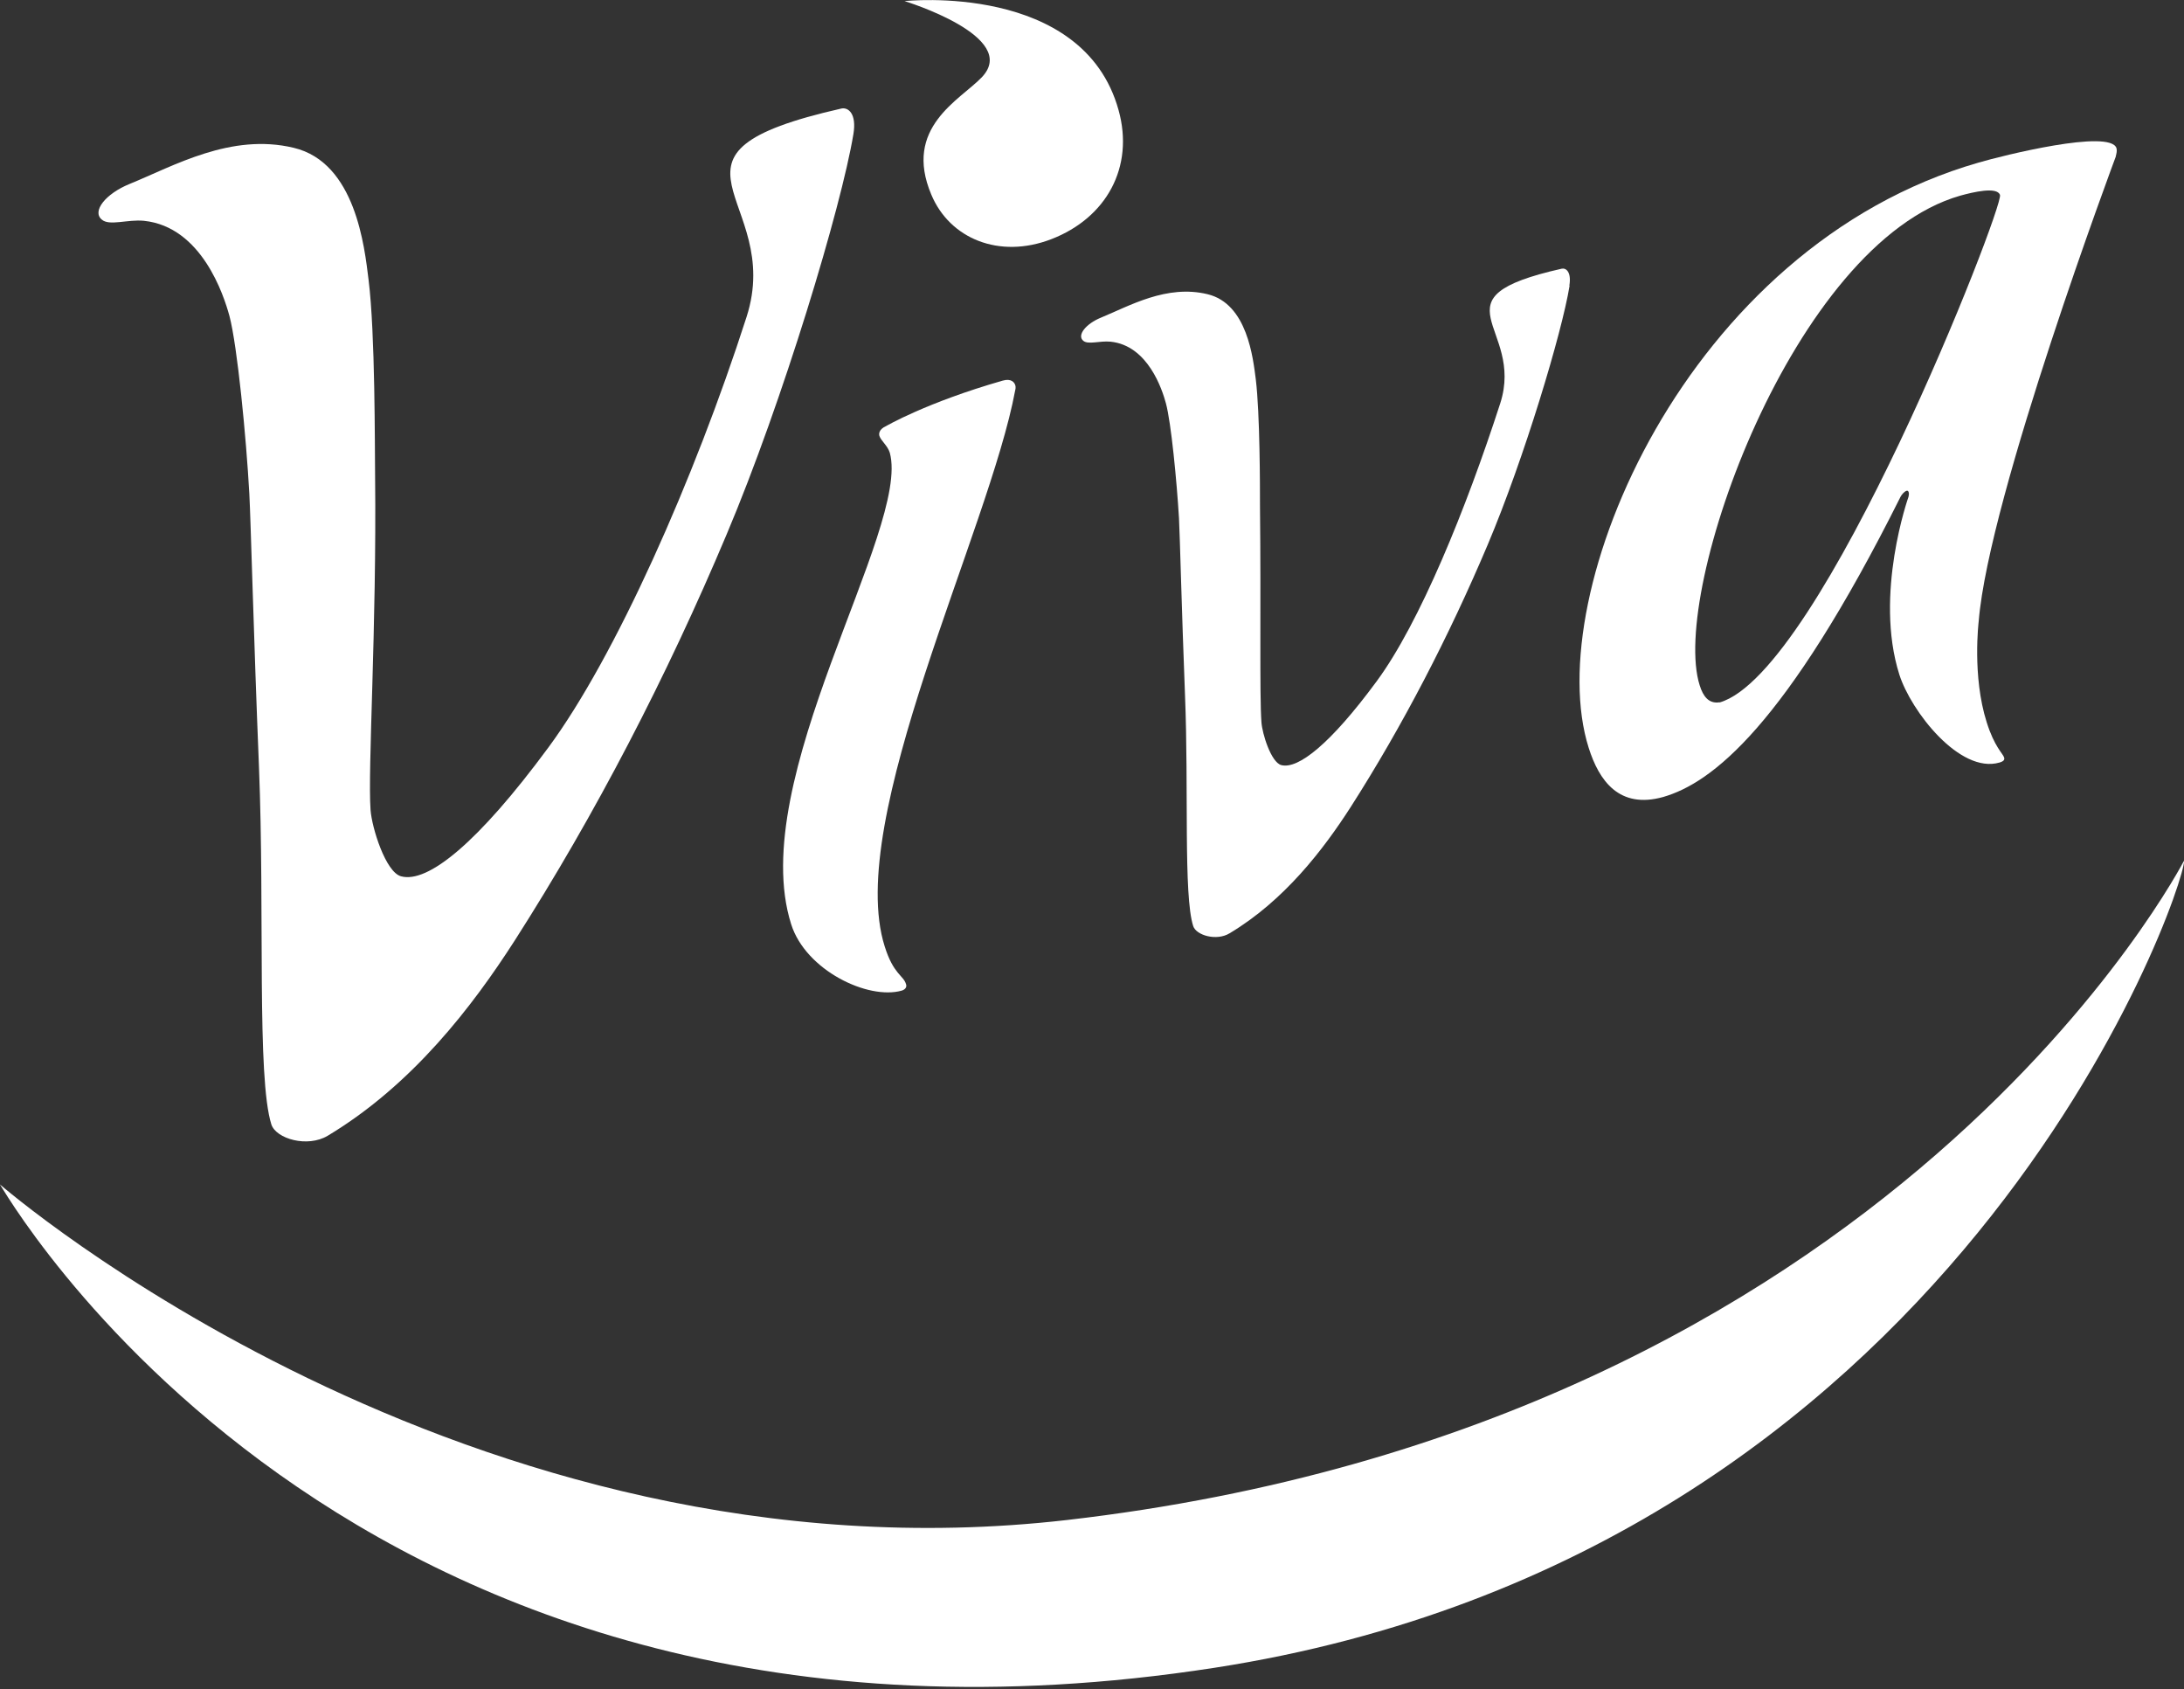 <?xml version="1.0" encoding="UTF-8"?>
<svg xmlns="http://www.w3.org/2000/svg" version="1.2" viewBox="0 0 1200 928" width="1200" height="928">
  <rect x="0" y="0" width="1200" height="928" fill="#333333" stroke="none"/>
  <title>logo-viva-svg</title>
  <defs>
    <clipPath id="cp1">
      <path d="m1200 926.69h-1200.1v-926.69h1200.1z"></path>
    </clipPath>
  </defs>
  <style>
		.s0 { fill: #ffffff } 
	</style>
  <g id="Clip-Path" clip-path="url(#cp1)">
    <g>
      <path class="s0" d="m862.3 156.8c1.2-7.5-1.9-9.7-4.2-9.2-72.8 16.4-20.1 31.6-33.8 74-18.7 57.8-44.3 120.8-68 152.8-25.2 34.2-43 48.3-52.3 45.9-5.6-1.5-10.5-17.3-10.9-23.6-1.1-14.3-0.2-64.7-0.8-118.4 0-10.9 0-50.9-2.3-69.9-1.5-11.5-4.6-41.6-26.6-46.8-22.4-5.4-42.7 6.4-58.5 12.9-8.3 3.4-13.3 9.7-9.7 12.7 2.7 2.3 9.1-0.1 15 0.5 20.6 2.1 28.4 26.4 30.4 33.8 2.9 10.6 6 43.1 7.2 63.2 0.5 9.4 1.5 51 3.3 97 2.1 51.9-0.9 110.2 4.5 127 1.6 5.1 12.8 8.4 20 4 30.1-18 51.5-46 66.5-69.3 28.6-44.7 54-93.8 75.3-144.1 20-47.3 40.8-116.5 45-142.3"></path>
      <path class="s0" d="m557.8 214.4c-14.3 77-93.8 236-71.7 305.5 4.8 15.4 10.3 15.9 11.7 20.7 0.5 1.3 0 2.9-2.4 3.6-18.4 5.2-52.7-11.1-60.7-36.5-25.2-79.5 65.7-217.1 54.2-259-1.2-3.9-4.8-6.5-5.7-9.2-0.4-1.3-0.2-3.7 3.6-5.4 0 0 22.2-13 64.1-25 4.8-1.4 6.5 1.1 6.9 2.4 0.5 1.4 0 2.9 0 2.9z"></path>
      <path class="s0" d="m468.9 73.7c1.9-11.4-2.9-14.8-6.5-14.1-112.5 25.4-31.1 49-52.2 114.5-28.8 89.5-72.2 186.8-108.8 236.4-39 52.9-66.4 74.8-81 70.9-8.5-2.2-16.1-26.7-16.8-36.5-1.6-22.2 3.4-100.1 2.5-183.1-0.2-16.8 0.1-78.7-3.6-108.2-2.2-17.8-7.1-64.3-41.1-72.4-34.5-8.3-66 10-90.3 19.9-13 5.3-20.7 14.9-15.2 19.5 4.1 3.7 14.2-0.2 23.2 0.7 31.7 3.3 43.9 40.9 47 52.4 4.3 16.3 9.2 66.6 10.9 97.6 0.8 14.8 2.4 79 5.3 150.1 3.2 80.3-1.3 170.5 6.8 196.3 2.6 7.9 19.8 12.9 31 6.2 46.6-28 79.5-71.1 102.7-107.2 44.3-69.2 83.6-145.1 116.4-223 30.9-73.1 63.1-180.1 69.7-220z"></path>
      <path class="s0" d="m497 0.6c0 0 63.9 19.5 42.4 41.9-12 12.5-43.3 27.5-27.7 64.4 10.1 24.2 37.3 35.5 65.9 24.5 30.4-11.7 45.7-39.7 37-70.9-19.5-70.5-117.6-59.9-117.6-59.9z"></path>
      <path class="s0" d="m-0.1 650.6c-1.4-3.7 187.9 339.8 667.3 265.6 407.8-63.1 532.9-426 532.9-443.5 0-0.4-158.2 309.8-613.8 362.3-330.8 38-586.4-184.4-586.4-184.4z"></path>
      <path fill-rule="evenodd" class="s0" d="m1162.6 85.8c0 0-69.9 186.8-75.4 255.5 0 0-3.7 30.1 4.4 55.5 4.2 13.4 8.9 17.2 9.5 19.2 0.5 1.3-0.1 2.2-2.5 2.9-21.8 6.3-48.6-28.2-55-48.3-14-44.1 5-97.6 5-97.6 0 0 0.4-1.7 0.2-2.3-0.2-0.7-0.4-1.3-1.2-1.1-1.5 0.5-2.8 2.3-3.3 3.2-63.4 126.8-103.9 157.3-130.4 165-24.2 6.8-35.3-8.9-41-27-26.6-84.1 53.2-275.3 214.3-321.5 12.9-3.8 72.3-18.6 75.7-7.9 0.4 1.4 0 2.9-0.4 4.5m-217.7 300c56.3-16.1 156.2-272.1 154.1-278.8-1.6-4.7-14.7-1.6-21.9 0.4-91.8 26.3-159.5 217.6-143.1 269 1.9 6.1 5 10.2 10.9 9.3z"></path>
    </g>
  </g>
</svg>

